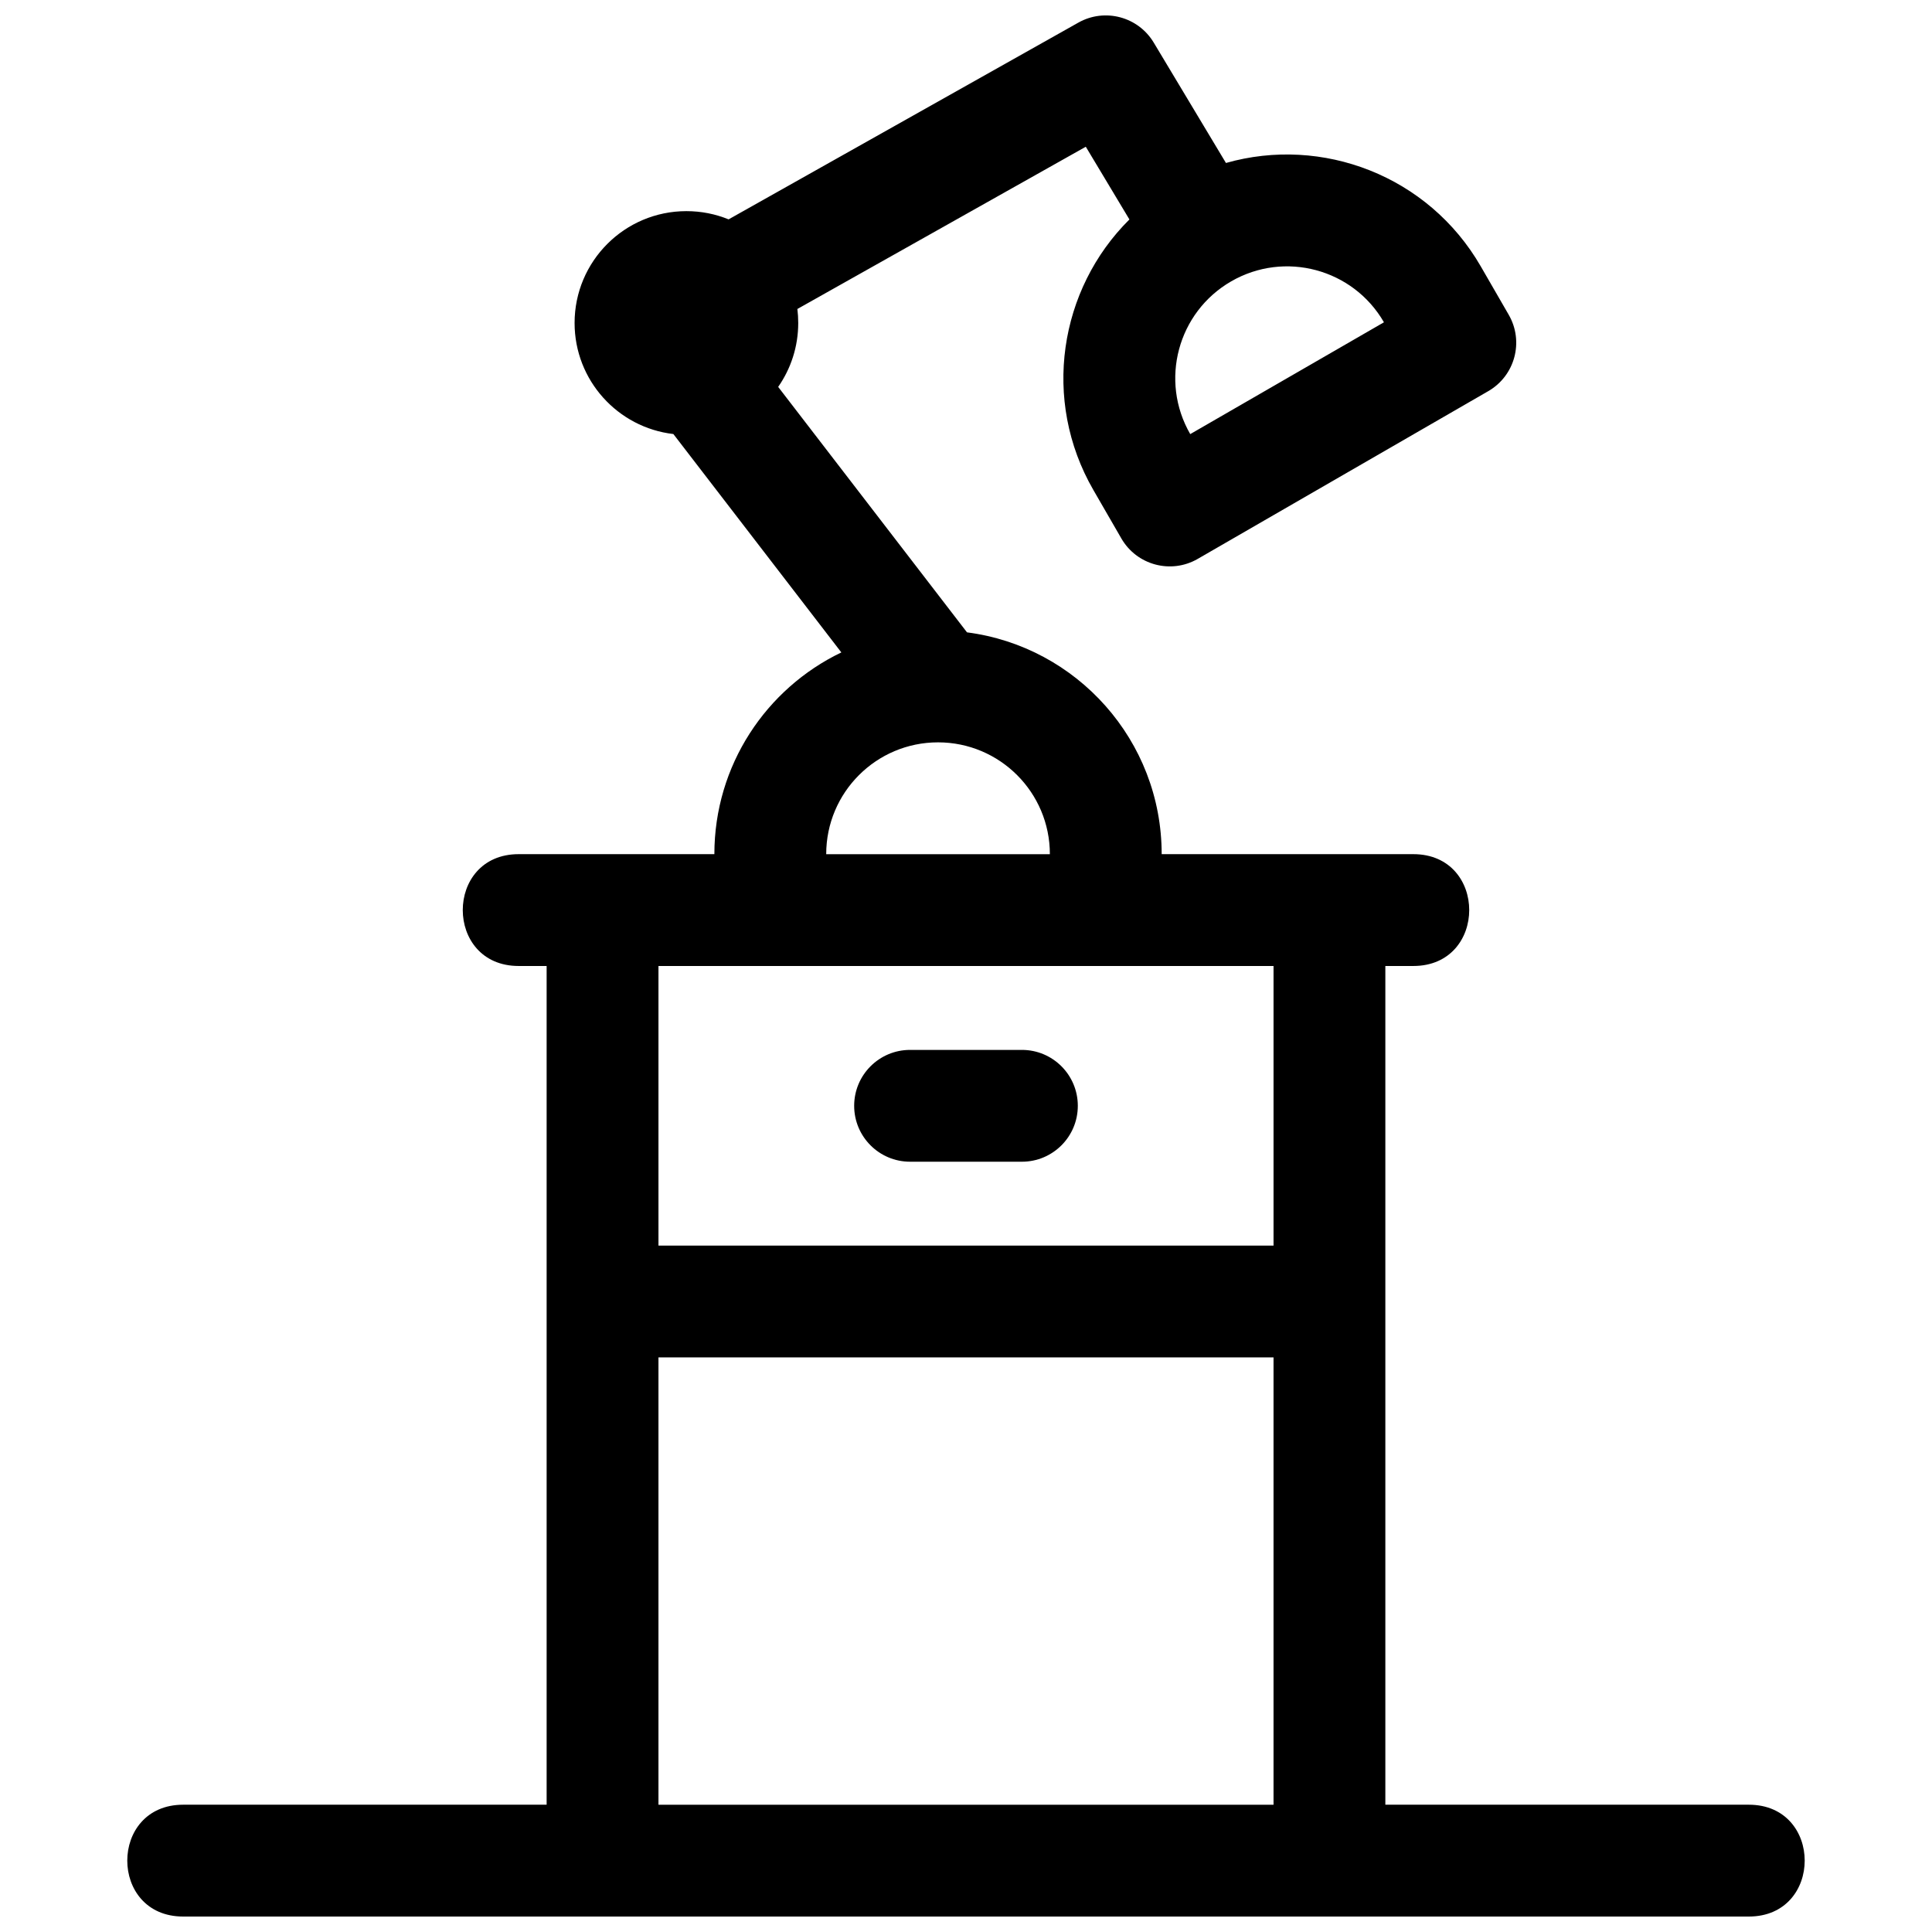 <?xml version="1.0" encoding="UTF-8"?>
<!-- The Best Svg Icon site in the world: iconSvg.co, Visit us! https://iconsvg.co -->
<svg width="800px" height="800px" version="1.1" viewBox="144 144 512 512" xmlns="http://www.w3.org/2000/svg">
 <defs>
  <clipPath id="a">
   <path d="m177 148.09h446v503.81h-446z"/>
  </clipPath>
 </defs>
 <g clip-path="url(#a)">
  <path d="m468.89 187.19c25.516-7.266 53.66 3.375 67.527 27.395l7.41 12.832c4.094 7.09 1.664 16.152-5.422 20.242l-76.996 44.453c-7.09 4.094-16.152 1.664-20.242-5.422l-7.41-12.832c-13.75-23.816-9.094-53.203 9.551-71.699l-11.562-19.27-76.434 42.996c0.148 1.211 0.227 2.449 0.227 3.707 0 6.297-1.965 12.141-5.316 16.941l50.039 65.047c29.109 3.766 51.594 28.648 51.594 58.781h66.684c19.758 0 19.758 29.637 0 29.637h-7.41v222.27h96.316c19.758 0 19.758 29.637 0 29.637h-414.9c-19.758 0-19.758-29.637 0-29.637h96.316v-222.27h-7.406c-19.758 0-19.758-29.637 0-29.637h51.859c0-23.559 13.742-43.906 33.648-53.461l-44.516-57.875c-14.738-1.715-26.176-14.238-26.176-29.434 0-16.367 13.27-29.637 29.637-29.637 3.953 0 7.727 0.773 11.176 2.18l92.691-52.141c6.992-3.934 15.844-1.586 19.973 5.293zm-150.39 286.9h163v-74.09h-163zm74.09-133.36c-16.367 0-29.637 13.27-29.637 29.637h59.273c0-16.367-13.27-29.637-29.637-29.637zm118.17-111.32c-8.184-14.176-26.309-19.031-40.484-10.848-14.172 8.184-19.031 26.309-10.848 40.48zm-192.26 274.32v118.54h163v-118.54zm66.68-51.863c-8.184 0-14.816-6.633-14.816-14.816 0-8.184 6.633-14.816 14.816-14.816h29.637c8.184 0 14.816 6.633 14.816 14.816 0 8.184-6.633 14.816-14.816 14.816z" fill-rule="evenodd"/>
 </g>
</svg>